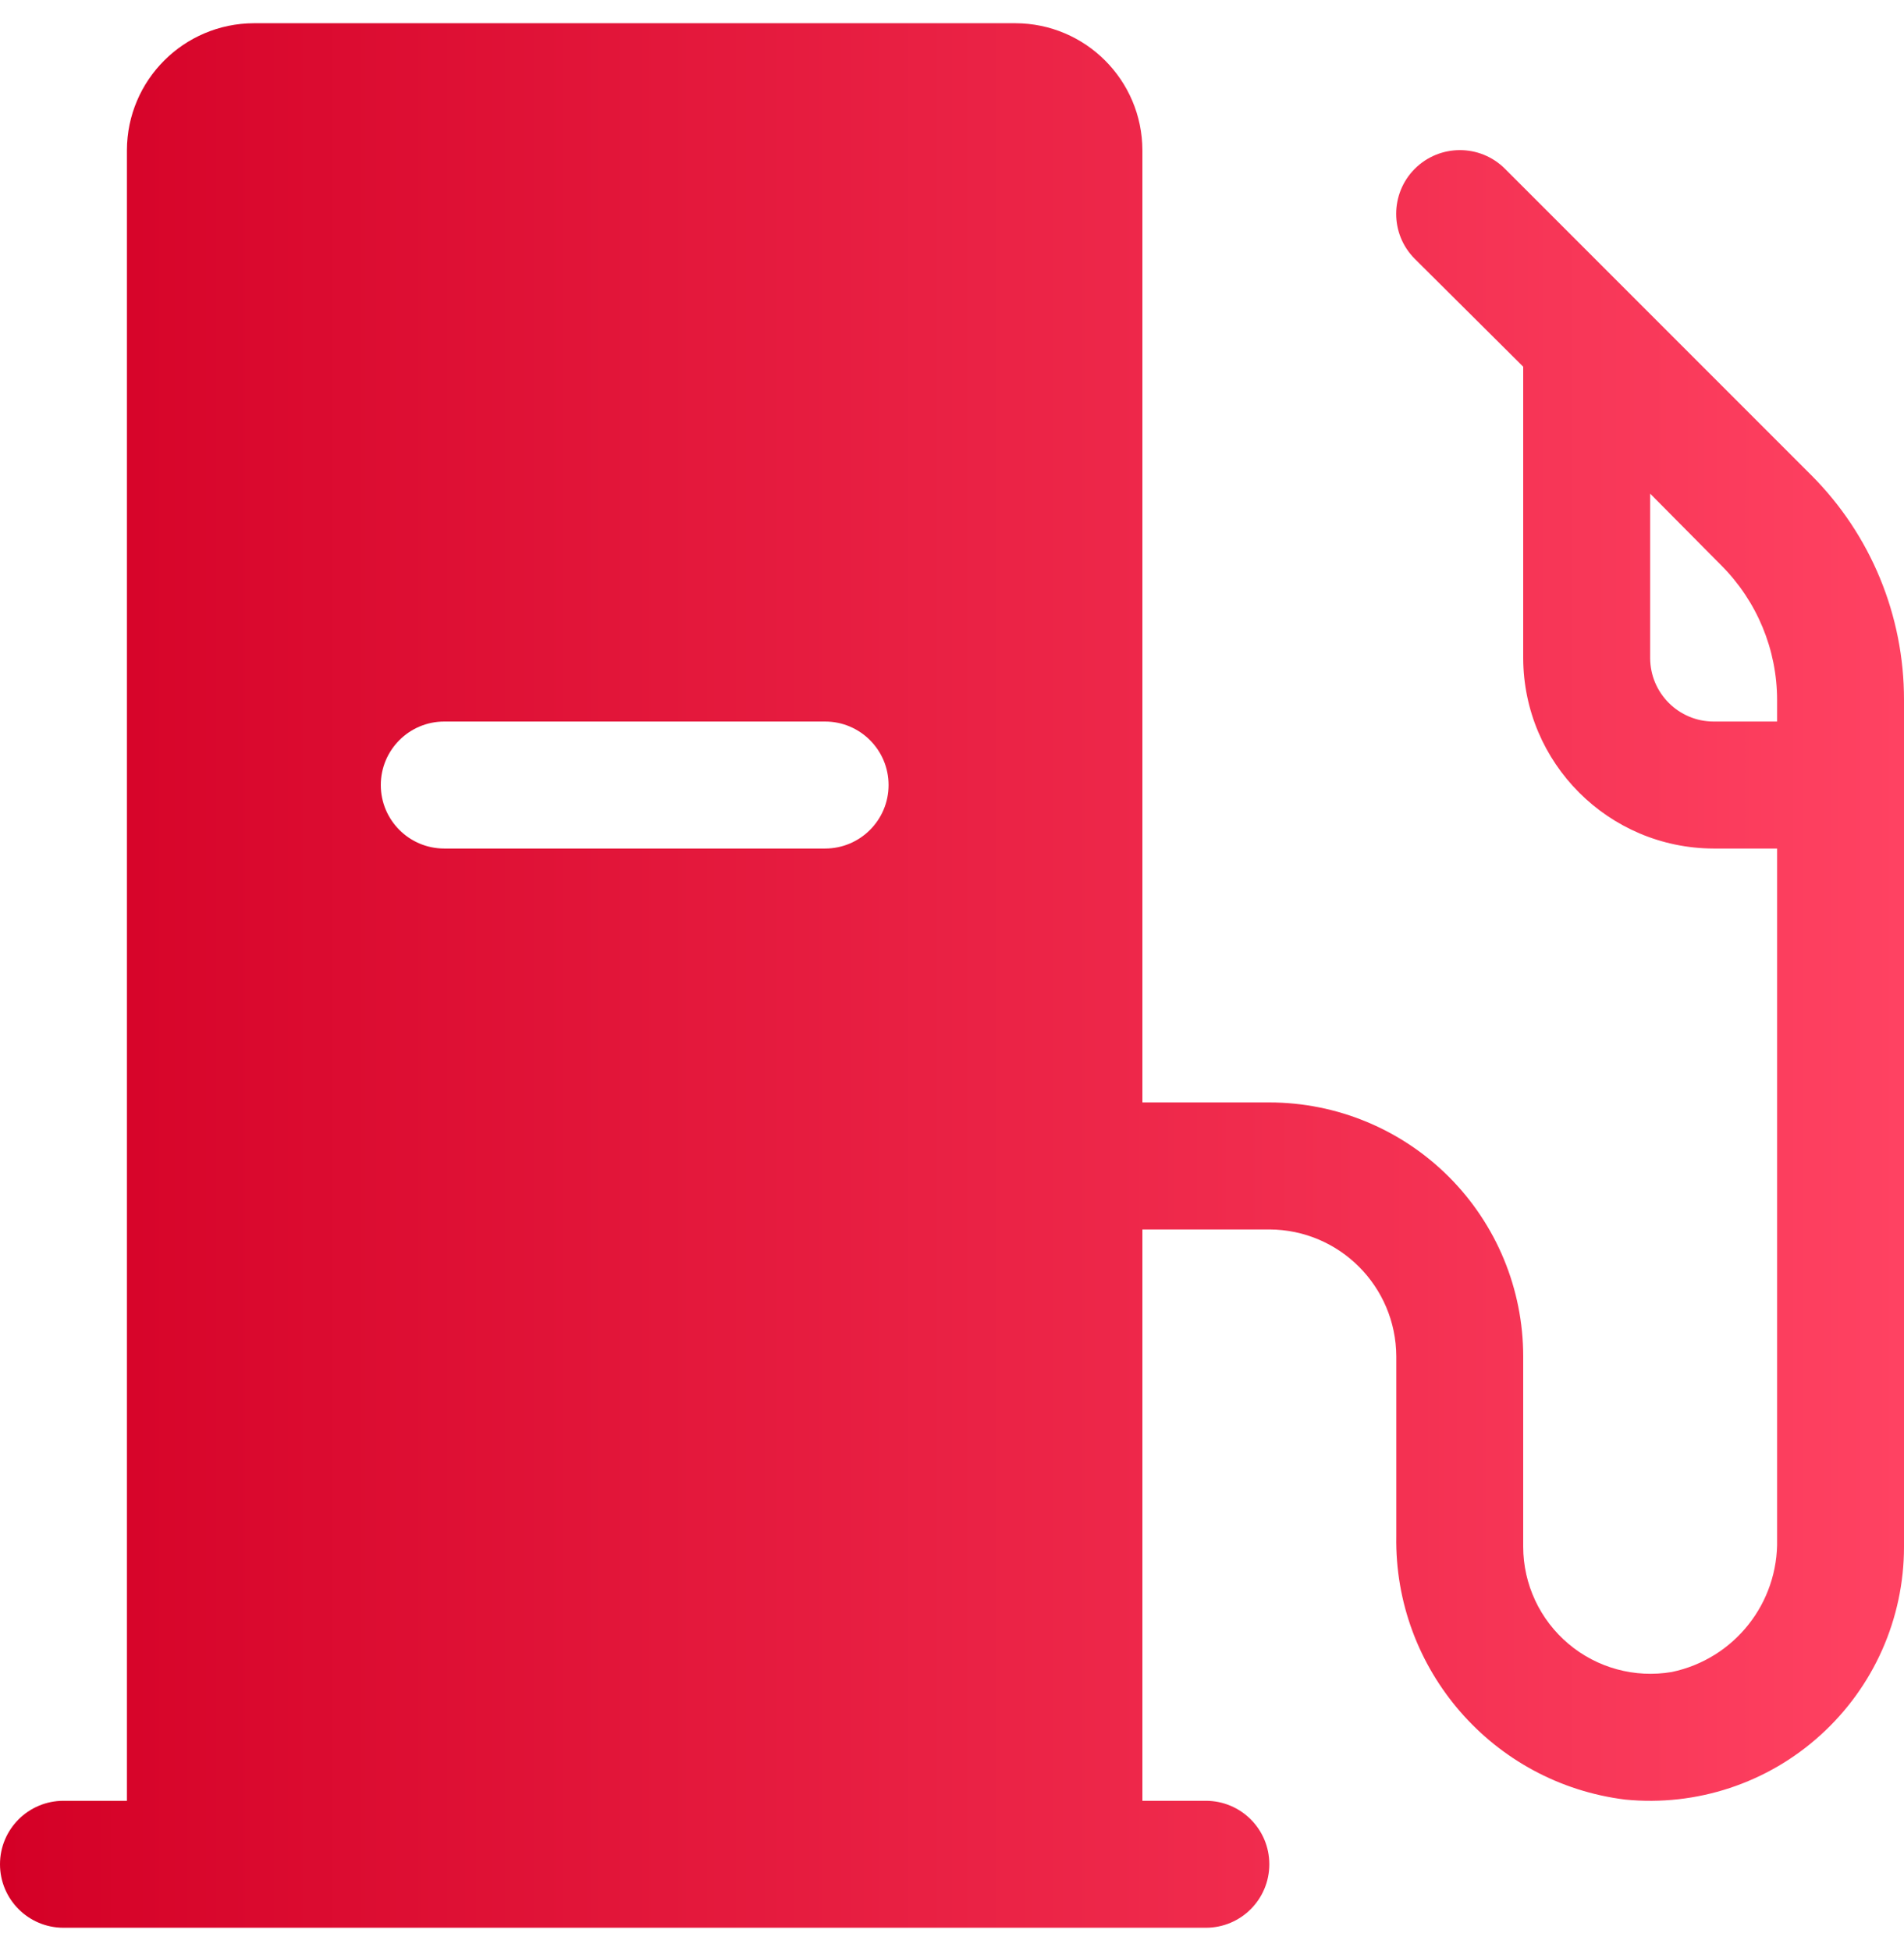 <svg width="41" height="42" viewBox="0 0 41 42" fill="none" xmlns="http://www.w3.org/2000/svg">
<path d="M39.005 10.231L32.404 3.63C31.867 3.097 31.001 3.1 30.466 3.633C29.933 4.168 29.93 5.034 30.463 5.57L32.8 7.894V14.167C32.807 16.428 34.638 18.26 36.9 18.267H38.267V33.134C38.299 34.51 37.346 35.712 36 35.994C35.205 36.129 34.392 35.908 33.776 35.389C33.159 34.87 32.802 34.106 32.8 33.3V29.2C32.8 27.75 32.224 26.359 31.199 25.334C30.174 24.309 28.784 23.733 27.333 23.733H24.6V3.233C24.595 1.725 23.375 0.505 21.867 0.5H5.467C3.958 0.505 2.738 1.725 2.733 3.233V38.767H1.367C0.612 38.767 0 39.378 0 40.133C0 40.888 0.612 41.5 1.367 41.5H25.967C26.722 41.5 27.333 40.888 27.333 40.133C27.333 39.378 26.722 38.767 25.967 38.767H24.6V26.467H27.333C28.842 26.472 30.061 27.692 30.067 29.2V33.068C30.019 35.941 32.146 38.388 34.998 38.741C36.534 38.892 38.062 38.388 39.204 37.35C40.349 36.314 41 34.843 41 33.3V15.069C41.003 13.254 40.286 11.513 39.005 10.231ZM17.767 18.267H9.567C8.812 18.267 8.2 17.655 8.2 16.9C8.2 16.145 8.812 15.533 9.567 15.533H17.767C18.522 15.533 19.134 16.145 19.134 16.9C19.134 17.655 18.522 18.267 17.767 18.267ZM38.267 15.533H36.9C36.147 15.532 35.535 14.92 35.534 14.167V10.627L37.065 12.171C37.833 12.94 38.267 13.982 38.267 15.069V15.533Z" fill="url(#paint0_linear_9_127)"/>
<defs>
<linearGradient id="paint0_linear_9_127" x1="0" y1="21" x2="41" y2="21" gradientUnits="userSpaceOnUse">
<stop stop-color="#D40026"/>
<stop offset="1" stop-color="#FF4262"/>
</linearGradient>
</defs>
</svg>
